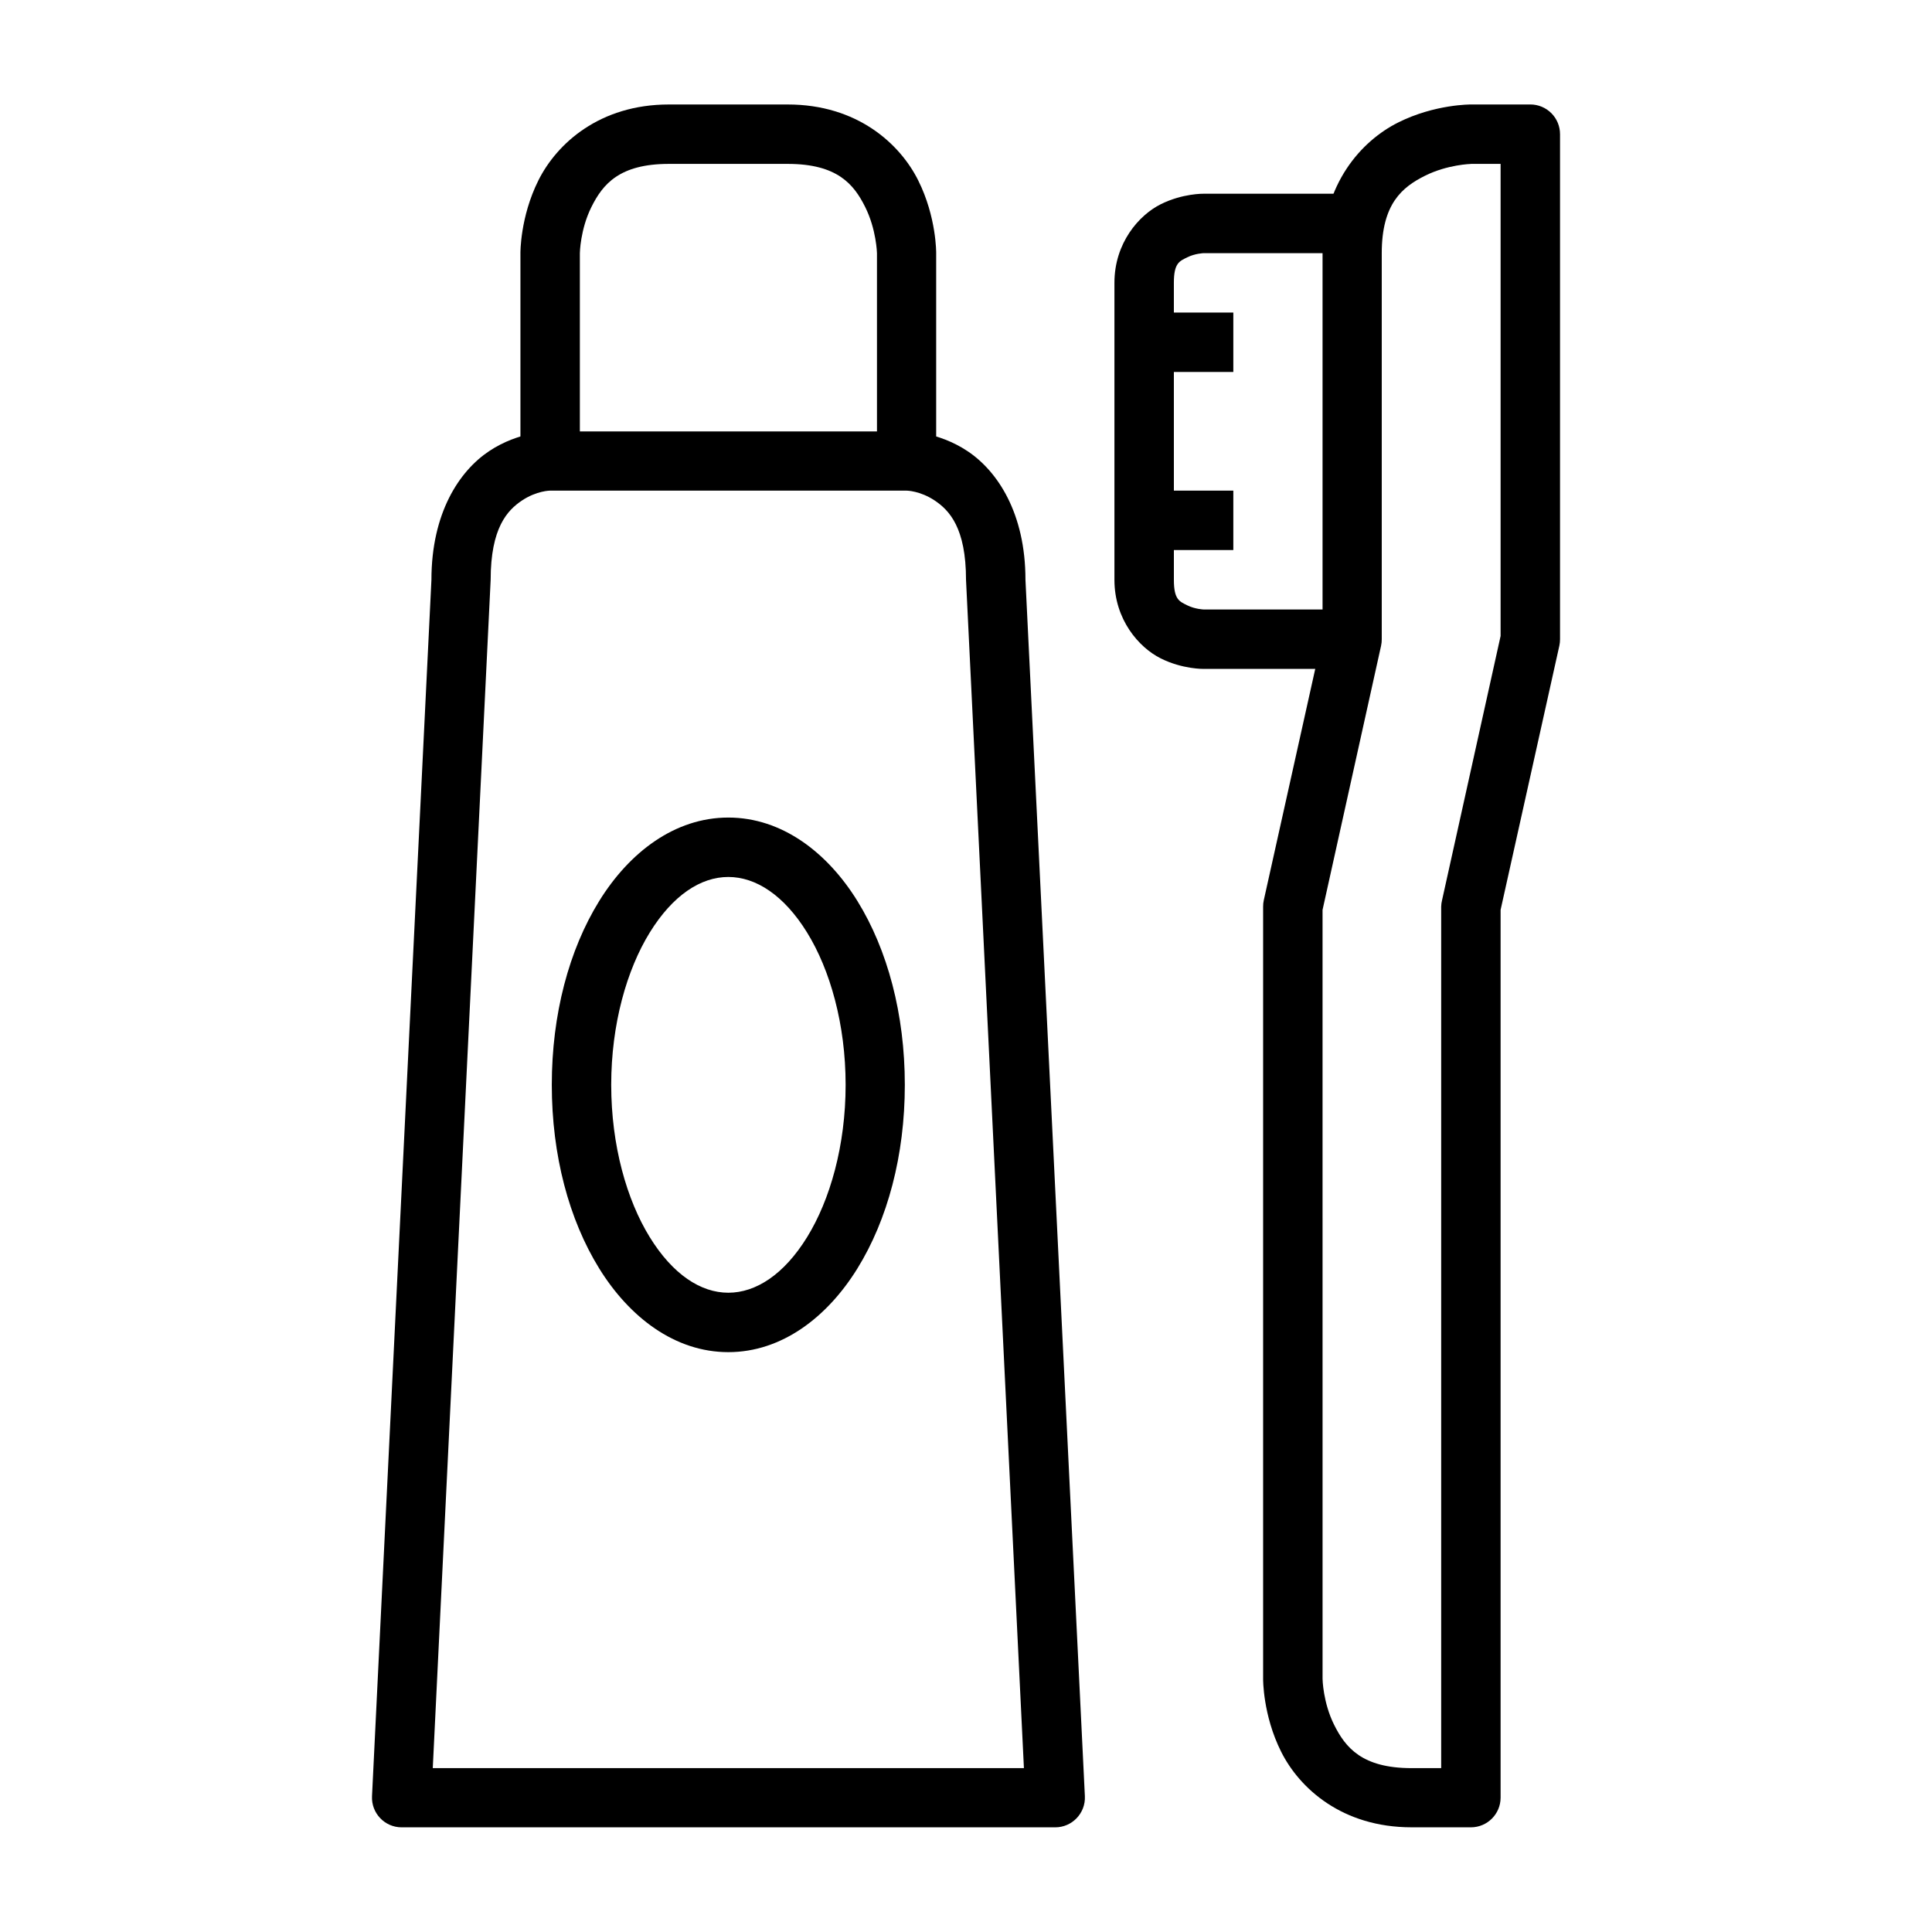 <?xml version="1.0" encoding="UTF-8"?>
<!-- Uploaded to: SVG Repo, www.svgrepo.com, Generator: SVG Repo Mixer Tools -->
<svg fill="#000000" width="800px" height="800px" version="1.1" viewBox="144 144 512 512" xmlns="http://www.w3.org/2000/svg">
 <g>
  <path d="m533.83 171.69s-9.543-0.109-19.293 4.766-20.047 16.266-20.047 34.633v101.46l-15.574 70.023c-0.121 0.551-0.18 1.117-0.176 1.684v204.66s-0.109 9.543 4.766 19.293 16.207 20.047 34.574 20.047h15.746v0.004c4.328-0.016 7.832-3.519 7.848-7.848v-235.29l15.574-70.023c0.117-0.551 0.176-1.117 0.176-1.684v-133.83c0.008-2.09-0.816-4.094-2.285-5.578-1.473-1.48-3.473-2.316-5.562-2.324zm0 15.746h7.844v125.11l-15.516 70.023c-0.137 0.551-0.215 1.117-0.23 1.684v228.32h-7.844c-13.121 0-17.516-5.453-20.512-11.449-2.996-5.996-3.078-12.203-3.078-12.203l-0.004-203.79 15.516-70.023h-0.004c0.121-0.551 0.18-1.117 0.176-1.684v-102.33c0-13.121 5.453-17.516 11.449-20.512 5.996-2.996 12.203-3.137 12.203-3.137z"/>
  <path d="m462.99 195.34s-5.574-0.117-11.391 2.789c-5.812 2.906-12.262 10.309-12.262 20.805v78.738c0 10.496 6.449 17.898 12.262 20.805s11.391 2.789 11.391 2.789h39.344v-15.746h-39.34s-2.301-0.074-4.359-1.105c-2.059-1.027-3.543-1.492-3.543-6.742l-0.004-78.738c0-5.246 1.488-5.711 3.543-6.742 2.059-1.027 4.359-1.105 4.359-1.105l39.344 0.004v-15.75z"/>
  <path d="m447.25 274.02v15.746h23.594v-15.746z"/>
  <path d="m447.25 226.83v15.746h23.594v-15.746z"/>
  <path d="m289.77 258.33s-8.234-0.051-16.156 5.231c-7.918 5.281-15.281 16.398-15.281 34.113l-15.746 322.34c-0.215 4.484 3.356 8.242 7.844 8.25h173.17c4.512 0.023 8.121-3.746 7.902-8.25l-15.746-322.34c0-17.711-7.422-28.832-15.34-34.109-7.922-5.281-16.156-5.234-16.156-5.234zm0 15.691h94.488s3.551 0.023 7.438 2.613c3.887 2.594 8.309 7.262 8.309 21.035l15.344 314.9h-156.66l15.34-314.9c0-13.777 4.422-18.445 8.309-21.035 3.887-2.594 7.438-2.613 7.438-2.613z"/>
  <path d="m321.26 171.69c-18.367 0-29.699 10.355-34.574 20.105s-4.766 19.293-4.766 19.293v55.09h15.75v-55.09s0.082-6.266 3.078-12.262c2.996-5.996 7.394-11.391 20.512-11.391h31.496c13.121 0 17.516 5.394 20.512 11.391 2.996 5.996 3.137 12.262 3.137 12.262l0.004 55.09h15.688v-55.09s0.109-9.543-4.766-19.293c-4.871-9.75-16.207-20.105-34.574-20.105z"/>
  <path d="m337.01 360.66c-14.191 0-26.242 9.219-34.227 22.141-7.984 12.918-12.551 29.992-12.551 48.695s4.566 35.719 12.551 48.637c7.984 12.918 20.039 22.199 34.227 22.199 14.191 0 26.242-9.277 34.227-22.199 7.984-12.914 12.551-29.93 12.551-48.633 0-18.707-4.566-35.777-12.551-48.699-7.984-12.918-20.039-22.141-34.227-22.141zm0 15.746c7.305 0 14.758 4.828 20.863 14.703 6.102 9.875 10.227 24.312 10.227 40.387 0 16.074-4.125 30.512-10.227 40.387s-13.555 14.703-20.863 14.703c-7.305 0-14.703-4.828-20.805-14.703-6.102-9.875-10.227-24.312-10.227-40.387 0-16.074 4.125-30.512 10.227-40.387 6.102-9.875 13.496-14.703 20.805-14.703z"/>
 </g>
</svg>
